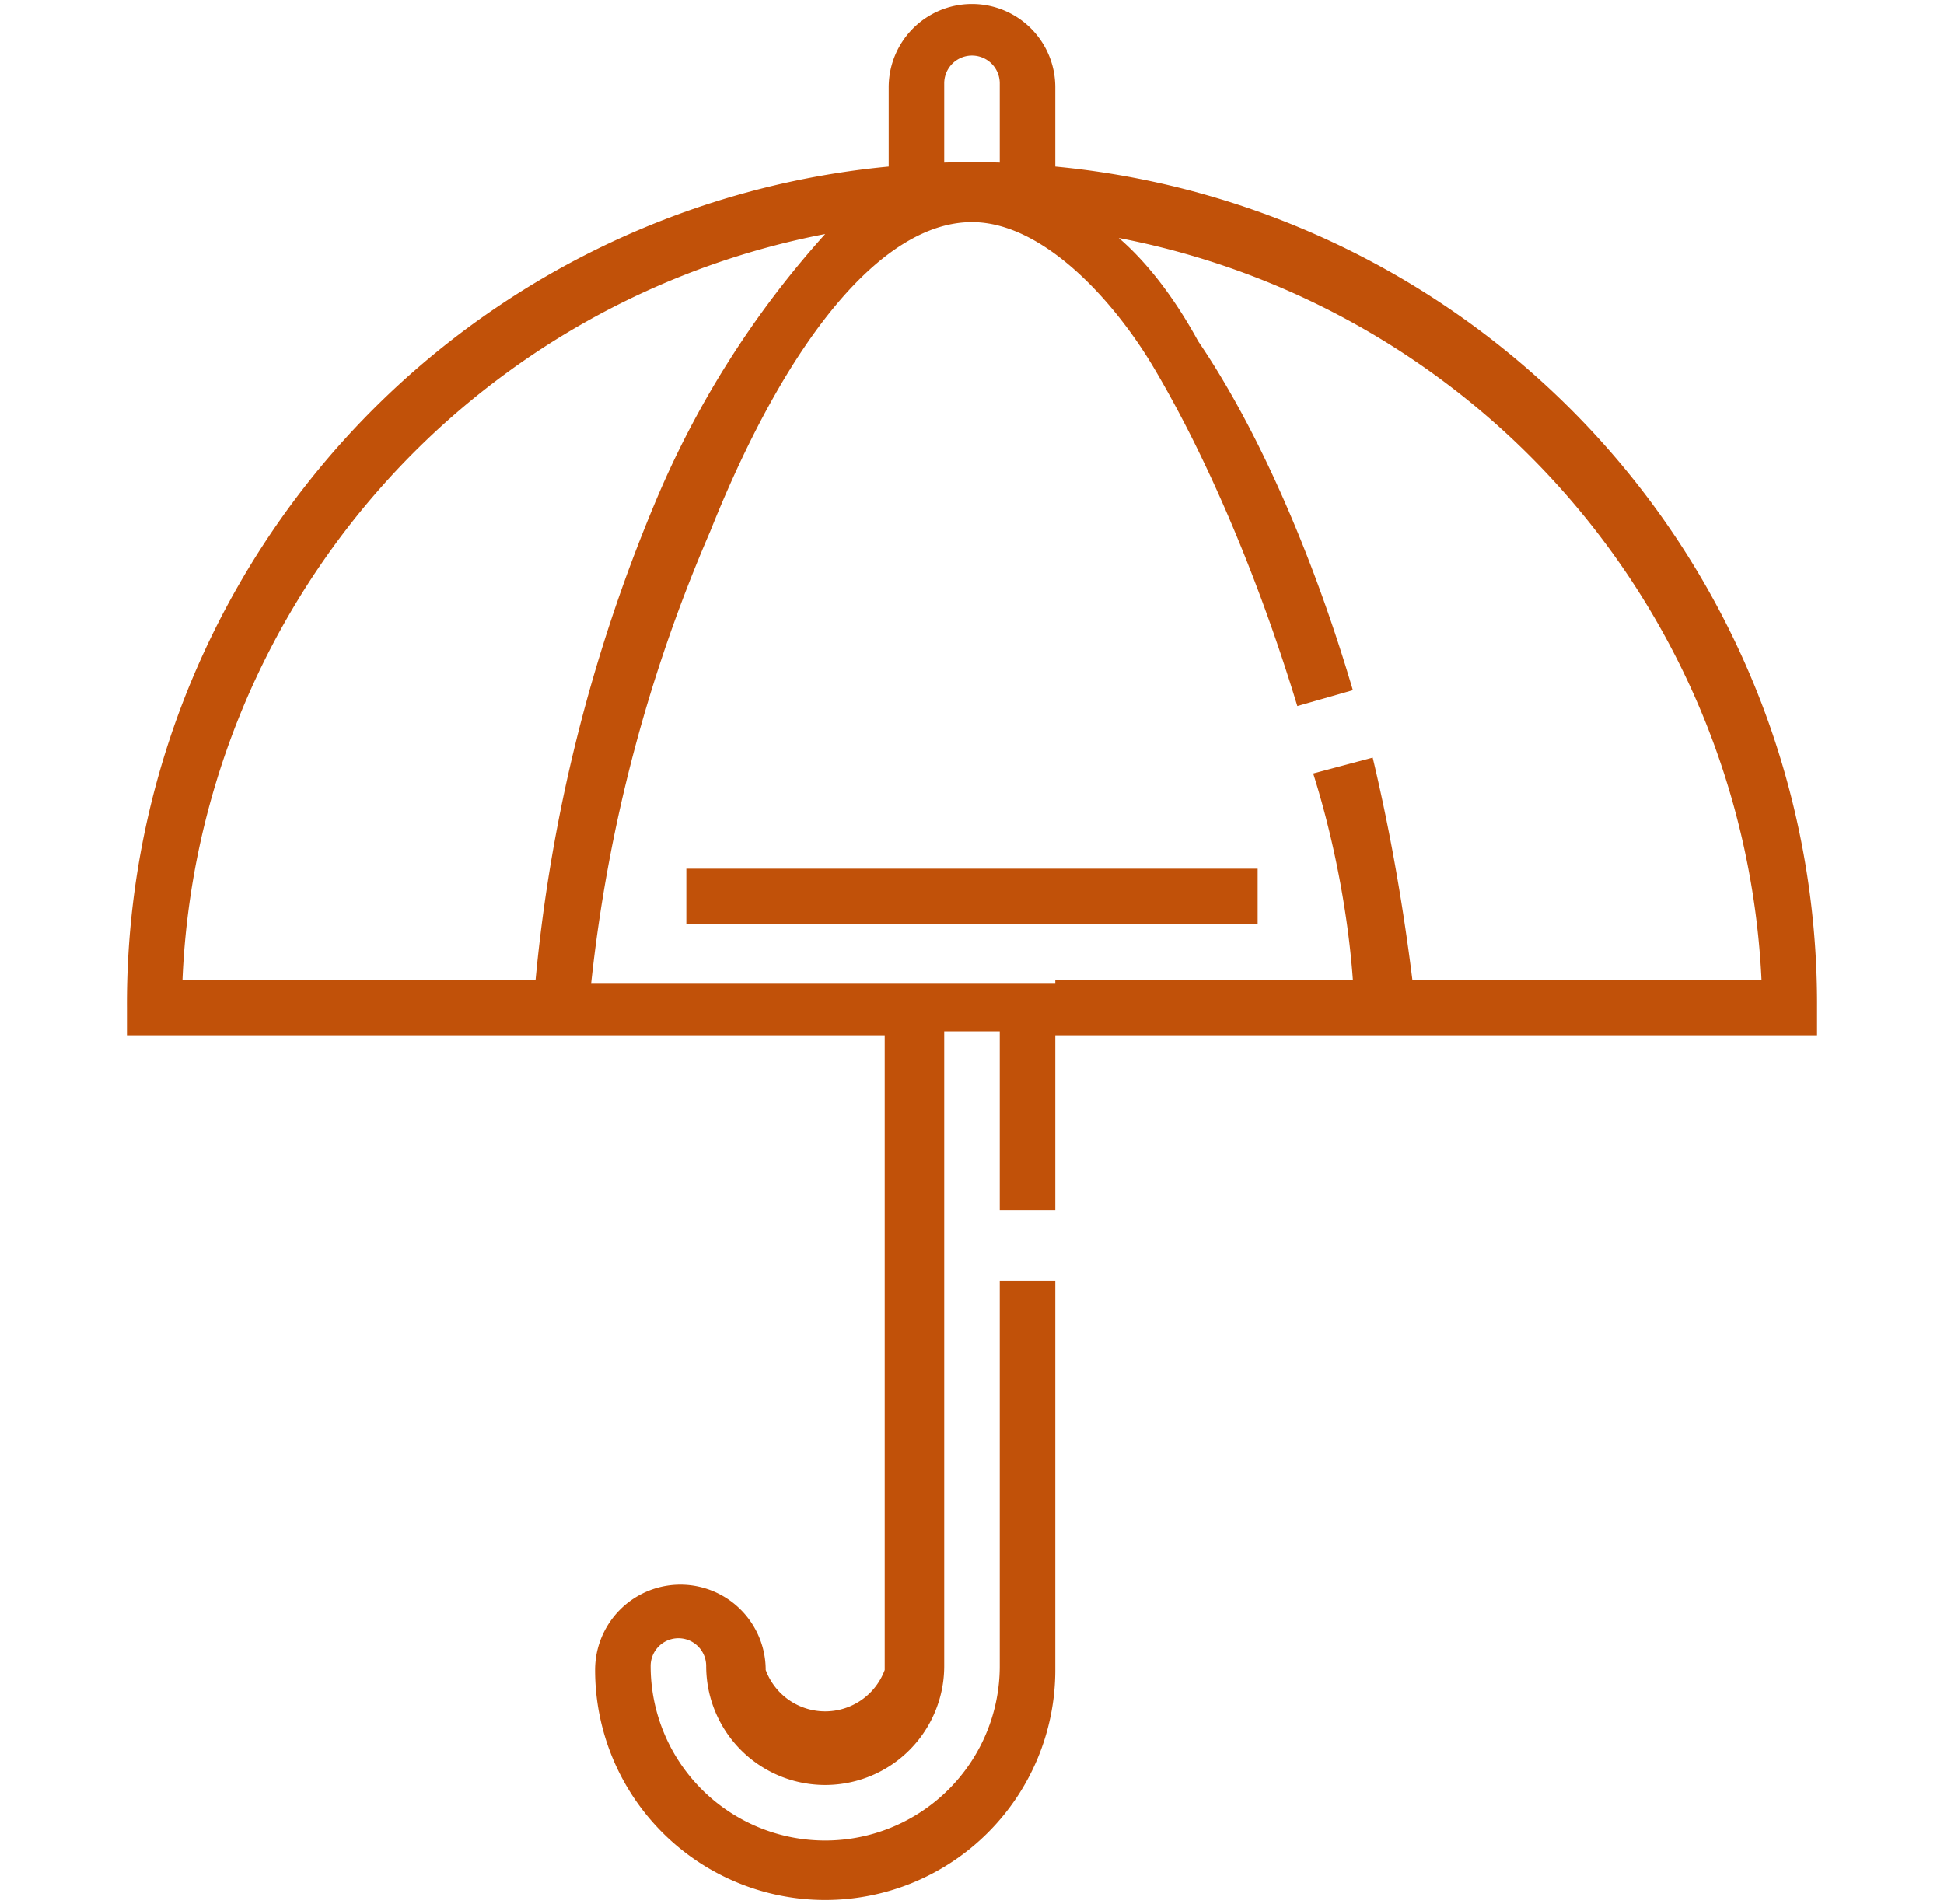 <svg xmlns="http://www.w3.org/2000/svg" width="49" height="48" fill="none"><g fill="#C15109"><path d="M3.2 26.1v-.7A21.2 21.2 0 0 1 22.4 4.2v-2a2.1 2.1 0 0 1 4.2 0v2a21.2 21.2 0 0 1 19.2 21.2v.7H26.6v4.4h-1.4V26h-1.4v16a3 3 0 0 1-6 0 .7.7 0 0 0-1.4 0 4.4 4.4 0 0 0 8.8 0v-9.7h1.4v9.8a5.8 5.8 0 0 1-11.6 0 2.1 2.1 0 0 1 4.3 0 1.6 1.6 0 0 0 3 0v-16H3.3Zm1.4-1.4h8.9a41 41 0 0 1 3-12 23.8 23.8 0 0 1 4.3-6.8A20 20 0 0 0 4.6 24.7ZM25.2 2.1a.7.7 0 0 0-1.4 0v2a22.2 22.2 0 0 1 1.4 0v-2Zm1.4 22.6h7.5c-.1-1.4-.4-3.3-1-5.2l1.5-.4c.5 2.1.8 4 1 5.6h8.8A20 20 0 0 0 28.2 6c.7.6 1.4 1.5 2 2.6 1.5 2.2 2.9 5.4 3.9 8.8l-1.4.4c-1-3.3-2.3-6.3-3.6-8.5-1-1.7-2.8-3.7-4.6-3.7-2.2 0-4.6 2.8-6.6 7.8a39.1 39.1 0 0 0-3 11.4h11.7Z"/><path d="M17.3 21.9h14.4v1.4H17.3v-1.4Z"/></g></svg>